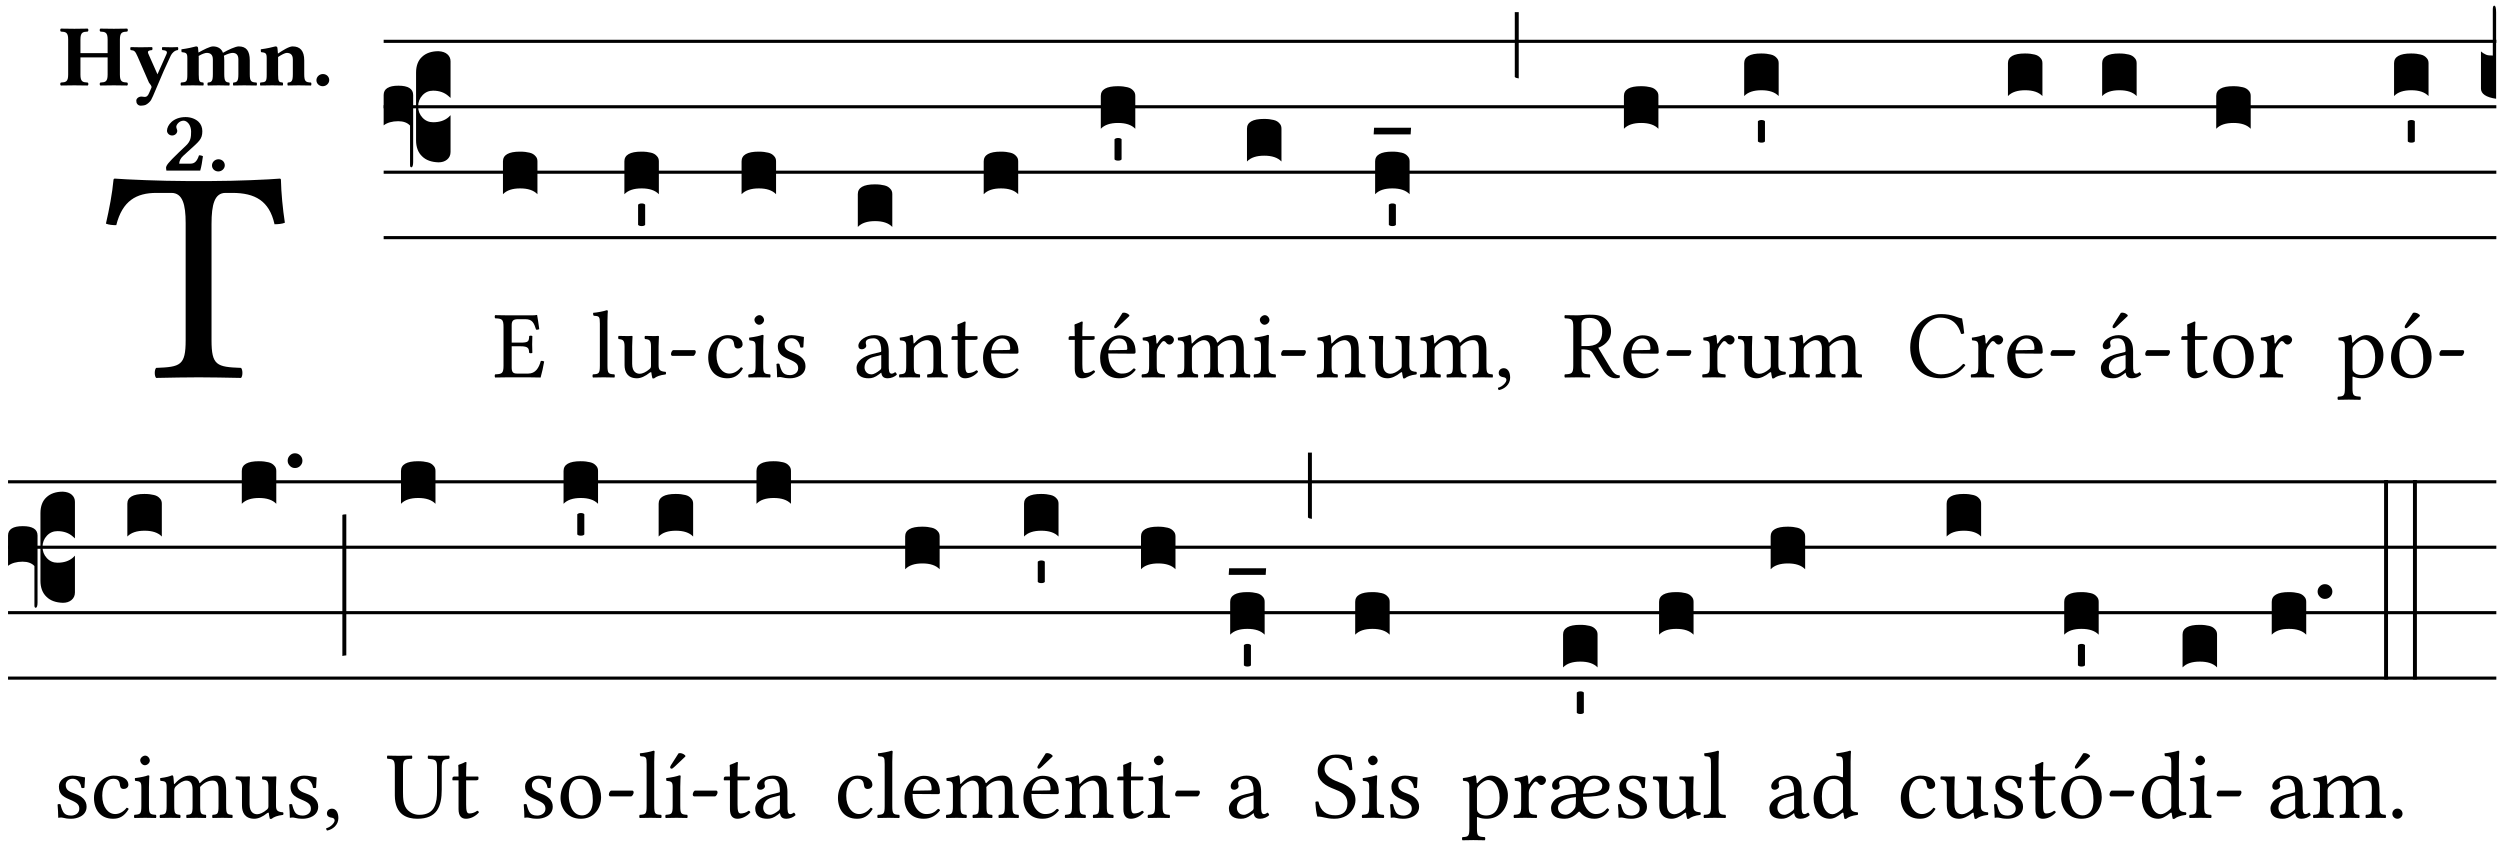 <?xml version="1.0" encoding="UTF-8" standalone="no"?>
<!DOCTYPE svg PUBLIC "-//W3C//DTD SVG 1.1//EN" "http://www.w3.org/Graphics/SVG/1.1/DTD/svg11.dtd">
<svg xmlns="http://www.w3.org/2000/svg" xmlns:xlink="http://www.w3.org/1999/xlink" version="1.1" width="311pt" height="105pt" viewBox="0 0 311 105">
<g enable-background="new">
<clipPath id="cp0">
<path transform="matrix(1,0,0,-1,-71,5598)" d="M 0 0 L 453.543 0 L 453.543 5669.291 L 0 5669.291 Z "/>
</clipPath>
<g clip-path="url(#cp0)">
<symbol id="font_1_35">
<path d="M .347 .124 L .347 .506 C .347 .57 .357 .608 .393 .608 L .415 .608 C .49 .608 .537 .582 .554 .505 C .565 .505 .579 .506 .588 .51 C .581 .556 .576 .607 .575 .652 C .575 .653 .573 .655 .572 .655 C .538 .652 .427 .647 .348 .647 L .262 .647 C .185 .647 .067 .652 .029 .655 C .027 .655 .025 .653 .025 .652 C .021 .607 .011 .555 0 .507 C .01 .503 .022 .502 .034 .502 C .054 .582 .1 .608 .166 .608 L .215 .608 C .252 .608 .262 .57 .262 .509 L .262 .124 C .262 .041 .245 .036 .165 .033 C .159 .027 .159 .006 .165 0 C .214 .001 .264 .002 .305 .002 C .343 .002 .394 .001 .444 0 C .45 .006 .45 .027 .444 .033 C .364 .036 .347 .041 .347 .124 Z "/>
</symbol>
<use xlink:href="#font_1_35" transform="matrix(37.858,0,0,-37.858,13.177,47.015)"/>
<symbol id="font_2_29">
<path d="M .543 .525 L .543 .369 L .233 .369 L .233 .525 C .233 .608 .261 .612 .316 .615 C .326 .621 .326 .643 .316 .649 C .276 .648 .204 .647 .164 .647 C .124 .647 .05 .648 .01 .649 C 0 .643 0 .621 .01 .615 C .065 .612 .093 .608 .093 .525 L .093 .124 C .093 .041 .065 .037 .01 .034 C 0 .028 0 .006 .01 0 C .05 .001 .124 .002 .164 .002 C .204 .002 .276 .001 .316 0 C .326 .006 .326 .028 .316 .034 C .261 .037 .233 .041 .233 .124 L .233 .321 L .543 .321 L .543 .124 C .543 .041 .515 .037 .46 .034 C .45 .028 .45 .006 .46 0 C .5 .001 .574 .002 .614 .002 C .654 .002 .726 .001 .766 0 C .776 .006 .776 .028 .766 .034 C .711 .037 .683 .041 .683 .124 L .683 .525 C .683 .608 .711 .612 .766 .615 C .776 .621 .776 .643 .766 .649 C .726 .648 .654 .647 .614 .647 C .574 .647 .5 .648 .46 .649 C .45 .643 .45 .621 .46 .615 C .515 .612 .543 .608 .543 .525 Z "/>
</symbol>
<symbol id="font_2_5a">
<path d="M .238 .064 C .253 .092 .269 .128 .281 .158 C .361 .351 .41 .459 .463 .571 C .477 .6 .507 .631 .544 .634 C .55 .64 .55 .662 .544 .668 C .519 .667 .501 .666 .473 .666 C .438 .666 .404 .667 .367 .668 C .361 .662 .361 .64 .367 .634 C .399 .631 .431 .626 .415 .59 L .312 .359 C .311 .358 .311 .357 .311 .357 C .311 .357 .31 .359 .31 .361 L .217 .57 C .198 .611 .189 .629 .25 .634 C .256 .64 .256 .662 .25 .668 C .213 .667 .153 .666 .117 .666 C .083 .666 .026 .667 .006 .668 C 0 .662 0 .64 .006 .634 C .05 .63 .057 .622 .085 .56 L .214 .264 C .231 .24 .25 .222 .242 .204 L .218 .149 C .205 .118 .193 .1 .165 .1 C .147 .1 .144 .104 .13 .104 C .092 .104 .07 .078 .07 .058 C .07 .044 .072 .029 .082 .018 C .091 .006 .107 0 .121 0 C .134 0 .164 .003 .178 .01 C .199 .02 .226 .044 .238 .064 Z "/>
</symbol>
<symbol id="font_2_4e">
<path d="M .208 .124 L .208 .323 C .208 .328 .207 .333 .207 .337 C .246 .361 .282 .372 .299 .372 C .339 .372 .369 .354 .369 .297 L .369 .13 C .369 .046 .353 .037 .312 .034 C .306 .028 .306 .006 .312 0 C .354 .001 .386 .002 .434 .002 C .482 .002 .513 .001 .556 0 C .562 .006 .562 .028 .556 .034 C .516 .037 .499 .046 .499 .13 L .499 .286 C .499 .31 .497 .33 .495 .34 C .533 .36 .575 .372 .592 .372 C .632 .372 .66 .354 .66 .297 L .66 .13 C .66 .046 .644 .037 .603 .034 C .597 .028 .597 .006 .603 0 C .645 .001 .677 .002 .725 .002 C .78 .002 .824 .001 .867 0 C .873 .006 .873 .028 .867 .034 C .806 .037 .79 .046 .79 .13 L .79 .286 C .79 .396 .75 .446 .664 .446 C .627 .446 .542 .406 .484 .373 C .469 .417 .429 .446 .371 .446 C .335 .446 .262 .408 .205 .376 C .203 .405 .2 .429 .2 .429 C .199 .441 .191 .446 .177 .446 C .14 .436 .08 .422 .011 .413 C .009 .407 .011 .387 .013 .381 C .067 .375 .078 .368 .078 .311 L .078 .124 C .078 .041 .067 .039 .006 .034 C 0 .028 0 .006 .006 0 C .048 .001 .089 .002 .143 .002 C .188 .002 .217 .001 .26 0 C .266 .006 .266 .028 .26 .034 C .218 .038 .208 .041 .208 .124 Z "/>
</symbol>
<symbol id="font_2_4f">
<path d="M .208 .124 L .208 .323 L .208 .325 C .247 .352 .288 .372 .306 .372 C .346 .372 .376 .354 .376 .297 L .376 .13 C .376 .046 .36 .037 .319 .034 C .313 .028 .313 .006 .319 0 C .361 .001 .393 .002 .441 .002 C .496 .002 .54 .001 .583 0 C .589 .006 .589 .028 .583 .034 C .522 .037 .506 .046 .506 .13 L .506 .286 C .506 .396 .459 .446 .373 .446 C .332 .446 .261 .401 .206 .364 C .204 .399 .2 .429 .2 .429 C .199 .441 .191 .446 .177 .446 C .14 .436 .08 .422 .011 .413 C .009 .407 .011 .387 .013 .381 C .067 .375 .078 .368 .078 .311 L .078 .124 C .078 .041 .067 .039 .006 .034 C 0 .028 0 .006 .006 0 C .048 .001 .089 .002 .143 .002 C .188 .002 .217 .001 .26 0 C .266 .006 .266 .028 .26 .034 C .218 .038 .208 .041 .208 .124 Z "/>
</symbol>
<symbol id="font_2_f">
<path d="M 0 .068 C 0 .03 .032 0 .072 0 C .112 0 .146 .032 .146 .07 C .146 .109 .114 .139 .074 .139 C .034 .139 0 .107 0 .068 Z "/>
</symbol>
<symbol id="font_2_13">
<path d="M .011 .454 C .011 .429 .034 .4 .07 .4 C .099 .4 .128 .422 .128 .453 C .128 .458 .126 .465 .123 .474 C .12 .481 .117 .489 .117 .5 C .117 .523 .151 .569 .2 .569 C .221 .569 .241 .557 .259 .534 C .274 .514 .286 .481 .286 .446 C .286 .379 .281 .336 .229 .286 L .144 .205 C .02 .086 .003 .059 0 .032 L .004 0 L .39 0 C .402 .038 .414 .107 .421 .164 C .408 .17 .399 .174 .376 .174 C .354 .106 .325 .079 .28 .079 L .15 .079 C .153 .111 .163 .137 .196 .168 L .255 .222 C .374 .331 .414 .355 .414 .449 C .414 .492 .399 .529 .371 .556 C .335 .59 .282 .61 .223 .61 C .08 .61 .011 .516 .011 .454 Z "/>
</symbol>
<use xlink:href="#font_2_29" transform="matrix(10.909,0,0,-10.909,7.465,10.638)"/>
<use xlink:href="#font_2_5a" transform="matrix(10.909,0,0,-10.909,16.192,13.147)"/>
<use xlink:href="#font_2_4e" transform="matrix(10.909,0,0,-10.909,22.454,10.638)"/>
<use xlink:href="#font_2_4f" transform="matrix(10.909,0,0,-10.909,32.327,10.638)"/>
<use xlink:href="#font_2_f" transform="matrix(10.909,0,0,-10.909,39.363,10.725)"/>
<use xlink:href="#font_2_13" transform="matrix(10.909,0,0,-10.909,20.654,21.219)"/>
<use xlink:href="#font_2_f" transform="matrix(10.909,0,0,-10.909,26.371,21.328)"/>
<path transform="matrix(1,0,0,-1,47.727,5.141)" stroke-width=".388" stroke-linecap="butt" stroke-miterlimit="10" stroke-linejoin="miter" fill="none" stroke="#000000" d="M 0 0 L 262.816 0 "/>
<path transform="matrix(1,0,0,-1,47.727,13.281)" stroke-width=".388" stroke-linecap="butt" stroke-miterlimit="10" stroke-linejoin="miter" fill="none" stroke="#000000" d="M 0 0 L 262.816 0 "/>
<path transform="matrix(1,0,0,-1,47.727,21.422)" stroke-width=".388" stroke-linecap="butt" stroke-miterlimit="10" stroke-linejoin="miter" fill="none" stroke="#000000" d="M 0 0 L 262.816 0 "/>
<path transform="matrix(1,0,0,-1,47.727,29.562)" stroke-width=".388" stroke-linecap="butt" stroke-miterlimit="10" stroke-linejoin="miter" fill="none" stroke="#000000" d="M 0 0 L 262.816 0 "/>
<symbol id="font_3_37">
<path d="M .156 .13 L .156 .456 C .156 .489 .166 .515 .185 .532 C .204 .55 .231 .559 .264 .559 C .283 .558 .297 .553 .307 .544 C .317 .535 .322 .524 .322 .51 L .322 .334 L .312 .343 C .293 .36 .268 .369 .238 .369 C .218 .369 .201 .362 .187 .347 C .173 .332 .166 .314 .166 .293 C .166 .272 .173 .254 .187 .239 C .201 .224 .218 .217 .238 .217 C .269 .217 .293 .225 .312 .241 L .322 .251 L .322 .074 C .322 .058 .316 .046 .305 .037 C .294 .028 .28 .024 .264 .024 C .231 .025 .204 .034 .185 .053 C .166 .071 .156 .097 .156 .13 M .127 .011 L .127 .201 C .114 .215 .095 .222 .07 .222 C .041 .222 .017 .215 0 .202 L 0 .348 C 0 .378 .024 .393 .071 .393 C .118 .393 .142 .378 .142 .348 L .142 .025 C .142 .01 .139 .001 .134 0 C .129 0 .127 .004 .127 .011 Z "/>
</symbol>
<use xlink:href="#font_3_37" transform="matrix(25.843,0,0,-25.843,47.727,20.815)"/>
<symbol id="font_1_26">
<path d="M .269 .363 L .178 .363 L .178 .543 C .178 .587 .19 .607 .244 .607 L .319 .607 C .394 .607 .41 .567 .432 .498 C .444 .496 .455 .498 .465 .503 C .46 .544 .445 .64 .443 .648 C .443 .65 .442 .651 .439 .651 C .422 .648 .414 .647 .39 .647 L .135 .647 C .104 .647 .046 .648 .006 .649 C 0 .643 0 .622 .006 .616 C .076 .613 .093 .608 .093 .525 L .093 .124 C .093 .041 .076 .036 .006 .033 C 0 .027 0 .006 .006 0 C .043 .001 .103 .002 .136 .002 L .351 .002 C .399 .002 .479 0 .479 0 C .493 .05 .508 .116 .516 .167 C .505 .172 .494 .175 .481 .172 C .461 .1 .426 .041 .35 .041 L .234 .041 C .192 .041 .178 .057 .178 .104 L .178 .325 L .269 .325 C .354 .325 .357 .302 .36 .257 C .366 .251 .387 .251 .393 .257 C .392 .283 .391 .31 .391 .345 C .391 .373 .392 .407 .393 .431 C .387 .437 .366 .437 .36 .431 C .357 .376 .354 .363 .269 .363 Z "/>
</symbol>
<use xlink:href="#font_1_26" transform="matrix(11.955,0,0,-11.955,61.526,46.963)"/>
<symbol id="font_3_40">
<path d="M .082 .205 C .101 .205 .116 .203 .128 .2 C .141 .197 .15 .191 .156 .184 C .163 .177 .166 .169 .166 .158 L .166 0 C .148 .019 .12 .028 .083 .028 C .046 .028 .018 .019 0 0 L 0 .158 C 0 .189 .027 .205 .082 .205 Z "/>
</symbol>
<use xlink:href="#font_3_40" transform="matrix(25.843,0,0,-25.843,62.568,24.161)"/>
<symbol id="font_1_4d">
<path d="M .078 .124 C .078 .041 .067 .036 .006 .033 C 0 .027 0 .006 .006 0 C .041 .001 .078 .002 .118 .002 C .158 .002 .196 .001 .229 0 C .235 .006 .235 .027 .229 .033 C .168 .036 .157 .041 .157 .124 L .157 .585 C .157 .65 .161 .69 .161 .69 C .161 .697 .157 .7 .148 .7 C .123 .69 .048 .676 .008 .673 C .006 .665 .008 .649 .014 .643 C .072 .639 .078 .636 .078 .561 L .078 .124 Z "/>
</symbol>
<symbol id="font_1_56">
<path d="M .197 .003 C .236 .003 .283 .023 .332 .063 C .337 .067 .346 .069 .347 .062 C .349 .036 .358 .003 .358 .003 C .366 0 .37 0 .377 .003 C .399 .021 .434 .036 .495 .043 C .501 .049 .501 .064 .495 .07 C .431 .075 .422 .094 .422 .143 L .422 .335 C .422 .365 .426 .438 .426 .438 C .426 .441 .423 .444 .418 .444 C .413 .443 .398 .442 .383 .442 C .351 .442 .315 .443 .281 .444 C .275 .438 .275 .417 .281 .411 C .33 .408 .343 .396 .343 .33 L .343 .137 C .343 .118 .341 .11 .327 .098 C .29 .066 .252 .05 .227 .05 C .197 .05 .147 .064 .147 .153 L .147 .335 C .147 .365 .151 .438 .151 .438 C .151 .441 .148 .444 .143 .444 C .138 .443 .123 .442 .108 .442 C .076 .442 .04 .443 .006 .444 C 0 .438 0 .417 .006 .411 C .054 .407 .068 .396 .068 .331 L .068 .139 C .068 .07 .098 .003 .197 .003 Z "/>
</symbol>
<symbol id="font_1_e">
<path d="M .231 0 C .244 0 .258 .028 .258 .04 C .258 .05 .254 .06 .244 .06 L .025 .06 C .013 .06 0 .037 0 .019 C 0 .009 .006 0 .015 0 L .231 0 Z "/>
</symbol>
<use xlink:href="#font_1_4d" transform="matrix(11.955,0,0,-11.955,73.691,46.963)"/>
<use xlink:href="#font_1_56" transform="matrix(11.955,0,0,-11.955,76.883,47.094)"/>
<use xlink:href="#font_1_e" transform="matrix(11.955,0,0,-11.955,83.471,44.273)"/>
<symbol id="font_3_59">
<path d="M 0 .103 C .004 .107 .01 .109 .017 .109 C .025 .109 .031 .107 .034 .103 L .034 .006 C .031 .002 .026 0 .017 0 C .009 0 .003 .002 0 .006 L 0 .103 Z "/>
</symbol>
<use xlink:href="#font_3_40" transform="matrix(25.843,0,0,-25.843,77.673,24.161)"/>
<use xlink:href="#font_3_59" transform="matrix(25.843,0,0,-25.843,79.379,28.124)"/>
<symbol id="font_1_44">
<path d="M .361 .101 C .357 .11 .349 .114 .34 .115 C .306 .071 .263 .049 .22 .049 C .147 .049 .086 .123 .086 .24 C .086 .35 .134 .416 .2 .416 C .259 .416 .267 .381 .271 .346 C .274 .319 .288 .31 .309 .31 C .33 .31 .358 .323 .358 .354 C .358 .409 .301 .449 .205 .449 C .106 .449 0 .36 0 .218 C 0 .089 .072 0 .198 0 C .258 0 .311 .019 .361 .101 Z "/>
</symbol>
<symbol id="font_1_4a">
<path d="M .066 .601 C .066 .575 .09 .549 .114 .549 C .142 .549 .166 .575 .166 .597 C .166 .621 .145 .649 .118 .649 C .094 .649 .066 .625 .066 .601 M .157 .124 L .157 .323 C .157 .373 .161 .437 .161 .437 C .161 .441 .156 .444 .148 .444 C .119 .433 .08 .424 .011 .415 C .009 .409 .011 .393 .013 .387 C .067 .381 .078 .376 .078 .319 L .078 .124 C .078 .041 .067 .038 .006 .033 C 0 .027 0 .006 .006 0 C .039 .001 .078 .002 .118 .002 C .158 .002 .196 .001 .229 0 C .235 .006 .235 .027 .229 .033 C .168 .037 .157 .041 .157 .124 Z "/>
</symbol>
<symbol id="font_1_54">
<path d="M 0 .148 C .004 .099 .007 .052 .007 .01 C .017 .012 .027 .013 .032 .013 C .039 .013 .045 .013 .052 .011 C .079 .004 .106 0 .143 0 C .199 0 .302 .027 .302 .126 C .302 .194 .253 .234 .185 .259 C .124 .281 .085 .297 .085 .352 C .085 .393 .121 .416 .155 .416 C .177 .416 .235 .408 .248 .323 C .254 .317 .274 .318 .28 .324 C .283 .36 .285 .397 .286 .43 C .255 .435 .207 .449 .155 .449 C .081 .449 .014 .401 .014 .337 C .014 .264 .047 .233 .124 .201 C .207 .167 .226 .146 .226 .103 C .226 .054 .178 .033 .141 .033 C .102 .033 .08 .046 .07 .057 C .048 .08 .037 .124 .031 .149 C .025 .155 .006 .154 0 .148 Z "/>
</symbol>
<use xlink:href="#font_1_44" transform="matrix(11.955,0,0,-11.955,88.102,47.059)"/>
<use xlink:href="#font_1_4a" transform="matrix(11.955,0,0,-11.955,93.064,46.963)"/>
<use xlink:href="#font_1_54" transform="matrix(11.955,0,0,-11.955,96.591,47.059)"/>
<use xlink:href="#font_3_40" transform="matrix(25.843,0,0,-25.843,92.252,24.161)"/>
<symbol id="font_1_42">
<path d="M .257 .243 L .257 .111 C .257 .098 .251 .091 .243 .085 C .217 .064 .183 .041 .155 .041 C .105 .041 .083 .081 .083 .112 C .083 .157 .104 .203 .178 .222 L .257 .243 M .257 .058 C .263 .027 .273 0 .324 0 C .362 0 .398 .017 .419 .037 C .417 .049 .413 .057 .402 .064 C .394 .057 .377 .048 .365 .048 C .336 .048 .335 .087 .335 .133 L .335 .28 C .335 .422 .257 .449 .184 .449 C .102 .449 .019 .395 .019 .338 C .019 .314 .031 .302 .054 .302 C .083 .302 .101 .323 .101 .336 C .101 .343 .1 .35 .098 .354 C .097 .357 .096 .363 .096 .374 C .096 .405 .138 .416 .176 .416 C .21 .416 .257 .399 .257 .286 C .257 .279 .254 .275 .251 .274 L .165 .253 C .069 .229 0 .176 0 .108 C 0 .026 .056 0 .126 0 C .16 0 .191 .008 .235 .042 L .255 .058 L .257 .058 Z "/>
</symbol>
<use xlink:href="#font_1_42" transform="matrix(11.955,0,0,-11.955,106.555,47.059)"/>
<use xlink:href="#font_3_40" transform="matrix(25.843,0,0,-25.843,106.712,28.231)"/>
<symbol id="font_1_4f">
<path d="M .164 .36 C .157 .353 .152 .35 .152 .36 C .151 .387 .148 .425 .144 .436 C .141 .44 .14 .444 .132 .444 C .104 .433 .078 .424 .009 .415 C .007 .409 .009 .393 .011 .387 C .065 .382 .076 .377 .076 .319 L .076 .124 C .076 .042 .066 .038 .006 .033 C 0 .027 0 .006 .006 0 C .036 .001 .076 .002 .116 .002 C .156 .002 .186 .001 .216 0 C .222 .006 .222 .027 .216 .033 C .165 .038 .155 .042 .155 .124 L .155 .288 C .155 .309 .164 .321 .172 .33 C .21 .367 .255 .389 .294 .389 C .314 .389 .335 .376 .347 .353 C .357 .333 .359 .306 .359 .276 L .359 .124 C .359 .042 .349 .038 .297 .033 C .292 .027 .292 .006 .297 0 C .327 .001 .359 .002 .399 .002 C .439 .002 .475 .001 .505 0 C .51 .006 .51 .027 .505 .033 C .449 .038 .438 .042 .438 .124 L .438 .273 C .438 .328 .434 .376 .411 .407 C .394 .429 .363 .441 .328 .441 C .279 .441 .223 .428 .164 .36 Z "/>
</symbol>
<symbol id="font_1_55">
<path d="M .018 .439 C .004 .439 0 .427 0 .419 L 0 .406 C 0 .401 .001 .4 .005 .4 L .064 .4 L .064 .099 C .064 .028 .095 0 .141 0 C .187 0 .237 .022 .276 .066 C .274 .076 .268 .082 .258 .083 C .232 .063 .202 .055 .176 .055 C .149 .055 .143 .085 .143 .147 L .143 .4 L .247 .4 C .257 .4 .271 .404 .271 .413 L .271 .433 C .271 .437 .268 .439 .263 .439 L .143 .439 L .143 .478 C .143 .543 .147 .583 .147 .583 C .147 .589 .144 .591 .139 .591 C .134 .591 .126 .587 .117 .582 C .105 .576 .095 .572 .083 .568 C .071 .565 .061 .561 .061 .555 C .061 .543 .064 .55 .064 .439 L .018 .439 Z "/>
</symbol>
<symbol id="font_1_46">
<path d="M .087 .292 C .106 .405 .176 .414 .2 .414 C .238 .414 .283 .393 .283 .309 C .283 .3 .279 .295 .268 .295 L .087 .292 M .349 .103 C .312 .065 .283 .049 .225 .049 C .189 .049 .147 .07 .116 .121 C .096 .154 .084 .2 .084 .258 L .35 .256 C .362 .256 .369 .262 .369 .273 C .369 .357 .339 .447 .2 .447 C .113 .447 0 .364 0 .212 C 0 .156 .014 .102 .047 .064 C .081 .024 .128 0 .2 0 C .276 0 .33 .035 .37 .087 C .367 .097 .361 .102 .349 .103 Z "/>
</symbol>
<use xlink:href="#font_1_4f" transform="matrix(11.955,0,0,-11.955,111.827,46.963)"/>
<use xlink:href="#font_1_55" transform="matrix(11.955,0,0,-11.955,118.367,47.059)"/>
<use xlink:href="#font_1_46" transform="matrix(11.955,0,0,-11.955,122.288,47.059)"/>
<use xlink:href="#font_3_40" transform="matrix(25.843,0,0,-25.843,122.373,24.161)"/>
<symbol id="font_1_a9">
<path d="M .233 .681 L .157 .562 C .149 .549 .146 .545 .146 .534 C .146 .527 .153 .521 .16 .521 C .167 .521 .175 .525 .19 .54 L .305 .649 L .302 .66 C .279 .682 .253 .683 .247 .683 C .242 .683 .236 .682 .233 .681 M .087 .292 C .106 .405 .176 .414 .2 .414 C .238 .414 .283 .393 .283 .309 C .283 .3 .279 .295 .268 .295 L .087 .292 M .349 .103 C .312 .065 .283 .049 .225 .049 C .189 .049 .147 .07 .116 .121 C .096 .154 .084 .2 .084 .258 L .35 .256 C .362 .256 .369 .262 .369 .273 C .369 .357 .339 .447 .2 .447 C .113 .447 0 .364 0 .212 C 0 .156 .014 .102 .047 .064 C .081 .024 .128 0 .2 0 C .276 0 .33 .035 .37 .087 C .367 .097 .361 .102 .349 .103 Z "/>
</symbol>
<use xlink:href="#font_1_55" transform="matrix(11.955,0,0,-11.955,132.934,47.059)"/>
<use xlink:href="#font_1_a9" transform="matrix(11.955,0,0,-11.955,136.855,47.059)"/>
<use xlink:href="#font_3_40" transform="matrix(25.843,0,0,-25.843,136.94,16.02)"/>
<use xlink:href="#font_3_59" transform="matrix(25.843,0,0,-25.843,138.646,19.983)"/>
<symbol id="font_1_53">
<path d="M .156 .36 C .154 .4 .152 .425 .148 .436 C .145 .44 .144 .444 .136 .444 C .108 .433 .082 .424 .013 .415 C .011 .409 .013 .393 .015 .387 C .069 .382 .08 .377 .08 .319 L .08 .124 C .08 .041 .068 .037 .006 .033 C 0 .027 0 .006 .006 0 C .041 .001 .08 .002 .12 .002 C .16 .002 .206 .001 .241 0 C .247 .006 .247 .027 .241 .033 C .171 .038 .159 .041 .159 .124 L .159 .263 C .159 .289 .171 .312 .183 .33 C .194 .346 .217 .379 .229 .379 C .238 .379 .247 .376 .254 .366 C .262 .356 .273 .343 .291 .343 C .315 .343 .338 .368 .338 .393 C .338 .412 .32 .441 .278 .441 C .231 .441 .19 .397 .167 .358 C .161 .347 .156 .355 .156 .36 Z "/>
</symbol>
<symbol id="font_1_4e">
<path d="M .15 .36 C .148 .389 .146 .425 .142 .436 C .139 .44 .138 .444 .13 .444 C .102 .433 .076 .424 .007 .415 C .005 .409 .007 .393 .009 .387 C .063 .382 .074 .377 .074 .319 L .074 .124 C .074 .042 .061 .037 .006 .033 C 0 .027 0 .006 .006 0 C .036 .001 .074 .002 .114 .002 C .154 .002 .184 .001 .214 0 C .22 .006 .22 .027 .214 .033 C .164 .038 .153 .042 .153 .124 L .153 .288 C .153 .309 .162 .321 .17 .33 C .209 .368 .247 .389 .278 .389 C .316 .389 .344 .365 .344 .298 L .344 .124 C .344 .042 .336 .037 .282 .033 C .277 .027 .277 .006 .282 0 C .307 .001 .344 .002 .384 .002 C .424 .002 .457 .001 .482 0 C .487 .006 .487 .027 .482 .033 C .432 .037 .423 .042 .423 .124 L .423 .283 C .423 .297 .423 .311 .422 .323 C .47 .376 .515 .389 .554 .389 C .592 .389 .614 .367 .614 .3 L .614 .124 C .614 .042 .604 .037 .552 .033 C .547 .027 .547 .006 .552 0 C .577 .001 .614 .002 .654 .002 C .694 .002 .729 .001 .757 0 C .762 .006 .762 .027 .757 .033 C .702 .037 .693 .042 .693 .124 L .693 .282 C .693 .371 .678 .441 .59 .441 C .538 .441 .477 .422 .425 .367 C .422 .364 .416 .359 .414 .367 C .404 .408 .366 .441 .314 .441 C .256 .441 .203 .406 .162 .36 C .157 .354 .15 .348 .15 .36 Z "/>
</symbol>
<use xlink:href="#font_1_53" transform="matrix(11.955,0,0,-11.955,141.996,46.963)"/>
<use xlink:href="#font_1_4e" transform="matrix(11.955,0,0,-11.955,146.443,46.963)"/>
<use xlink:href="#font_1_4a" transform="matrix(11.955,0,0,-11.955,155.936,46.963)"/>
<use xlink:href="#font_1_e" transform="matrix(11.955,0,0,-11.955,159.367,44.273)"/>
<use xlink:href="#font_3_40" transform="matrix(25.843,0,0,-25.843,155.124,20.091)"/>
<symbol id="font_1_d">
<path d="M .061 .228 C .03 .228 .008 .207 .008 .179 C .008 .147 .034 .138 .052 .135 C .071 .133 .088 .127 .088 .104 C .088 .083 .052 .037 0 .024 C 0 .014 .002 .007 .009 0 C .069 .011 .127 .059 .127 .129 C .127 .189 .101 .228 .061 .228 Z "/>
</symbol>
<use xlink:href="#font_1_4f" transform="matrix(11.955,0,0,-11.955,163.796,46.963)"/>
<use xlink:href="#font_1_56" transform="matrix(11.955,0,0,-11.955,170.276,47.094)"/>
<use xlink:href="#font_1_4e" transform="matrix(11.955,0,0,-11.955,176.624,46.963)"/>
<use xlink:href="#font_1_d" transform="matrix(11.955,0,0,-11.955,186.344,48.529)"/>
<symbol id="font_3_7d">
<path d="M .002 .032 L .18 .032 L .178 0 L 0 0 L .002 .032 Z "/>
</symbol>
<symbol id="font_3_2a">
<path d="M 0 .319 L .019 .319 L .019 0 C .01 .001 .003 .003 0 .007 L 0 .319 Z "/>
</symbol>
<use xlink:href="#font_3_40" transform="matrix(25.843,0,0,-25.843,171.065,24.161)"/>
<use xlink:href="#font_3_7d" transform="matrix(25.843,0,0,-25.843,170.884,16.721)"/>
<use xlink:href="#font_3_59" transform="matrix(25.843,0,0,-25.843,172.771,28.124)"/>
<use xlink:href="#font_3_2a" transform="matrix(25.843,0,0,-25.843,188.44,9.754)"/>
<symbol id="font_1_33">
<path d="M .261 .628 C .322 .628 .394 .606 .394 .488 C .394 .363 .323 .335 .226 .335 L .178 .335 L .178 .564 C .178 .593 .19 .628 .261 .628 M .178 .132 L .178 .301 C .262 .301 .28 .286 .295 .263 L .402 .089 C .43 .042 .474 0 .534 0 C .549 0 .566 .002 .576 .007 C .579 .013 .579 .023 .575 .031 C .53 .031 .505 .064 .479 .108 L .353 .318 C .396 .332 .486 .384 .486 .489 C .486 .539 .469 .58 .433 .614 C .385 .659 .323 .662 .26 .662 C .213 .662 .171 .655 .135 .655 C .1 .655 .053 .656 .006 .657 C 0 .651 0 .63 .006 .624 C .076 .621 .093 .616 .093 .533 L .093 .132 C .093 .049 .076 .044 .006 .041 C 0 .035 0 .014 .006 .008 C .051 .009 .097 .01 .136 .01 C .173 .01 .221 .009 .265 .008 C .271 .014 .271 .035 .265 .041 C .195 .044 .178 .049 .178 .132 Z "/>
</symbol>
<use xlink:href="#font_1_33" transform="matrix(11.955,0,0,-11.955,194.603,47.059)"/>
<use xlink:href="#font_1_46" transform="matrix(11.955,0,0,-11.955,201.932,47.059)"/>
<use xlink:href="#font_1_e" transform="matrix(11.955,0,0,-11.955,207.312,44.273)"/>
<use xlink:href="#font_3_40" transform="matrix(25.843,0,0,-25.843,202.016,16.02)"/>
<use xlink:href="#font_1_53" transform="matrix(11.955,0,0,-11.955,211.74,46.963)"/>
<use xlink:href="#font_1_56" transform="matrix(11.955,0,0,-11.955,216.187,47.094)"/>
<use xlink:href="#font_1_4e" transform="matrix(11.955,0,0,-11.955,222.536,46.963)"/>
<use xlink:href="#font_3_40" transform="matrix(25.843,0,0,-25.843,216.977,11.95)"/>
<use xlink:href="#font_3_59" transform="matrix(25.843,0,0,-25.843,218.683,17.745)"/>
<symbol id="font_1_24">
<path d="M .32 0 C .417 0 .506 .046 .574 .135 C .569 .144 .562 .15 .551 .15 C .48 .072 .412 .041 .319 .041 C .184 .041 .091 .193 .091 .339 C .091 .425 .113 .497 .15 .542 C .2 .603 .258 .631 .31 .631 C .448 .631 .503 .549 .529 .463 C .541 .459 .55 .462 .562 .468 C .557 .52 .55 .568 .54 .623 C .489 .628 .444 .668 .321 .668 C .236 .668 .165 .637 .106 .583 C .039 .522 0 .424 0 .32 C 0 .146 .105 0 .32 0 Z "/>
</symbol>
<use xlink:href="#font_1_24" transform="matrix(11.955,0,0,-11.955,237.629,47.059)"/>
<use xlink:href="#font_1_53" transform="matrix(11.955,0,0,-11.955,245.149,46.963)"/>
<use xlink:href="#font_1_46" transform="matrix(11.955,0,0,-11.955,249.704,47.059)"/>
<use xlink:href="#font_1_e" transform="matrix(11.955,0,0,-11.955,255.084,44.273)"/>
<use xlink:href="#font_3_40" transform="matrix(25.843,0,0,-25.843,249.788,11.95)"/>
<symbol id="font_1_a1">
<path d="M .208 .681 L .132 .562 C .124 .549 .121 .545 .121 .534 C .121 .527 .128 .521 .135 .521 C .142 .521 .15 .525 .165 .54 L .28 .649 L .277 .66 C .254 .682 .228 .683 .222 .683 C .217 .683 .211 .682 .208 .681 M .257 .243 L .257 .111 C .257 .098 .251 .091 .243 .085 C .217 .064 .183 .041 .155 .041 C .105 .041 .083 .081 .083 .112 C .083 .157 .104 .203 .178 .222 L .257 .243 M .257 .058 C .263 .027 .273 0 .324 0 C .362 0 .398 .017 .419 .037 C .417 .049 .413 .057 .402 .064 C .394 .057 .377 .048 .365 .048 C .336 .048 .335 .087 .335 .133 L .335 .28 C .335 .422 .257 .449 .184 .449 C .102 .449 .019 .395 .019 .338 C .019 .314 .031 .302 .054 .302 C .083 .302 .101 .323 .101 .336 C .101 .343 .1 .35 .098 .354 C .097 .357 .096 .363 .096 .374 C .096 .405 .138 .416 .176 .416 C .21 .416 .257 .399 .257 .286 C .257 .279 .254 .275 .251 .274 L .165 .253 C .069 .229 0 .176 0 .108 C 0 .026 .056 0 .126 0 C .16 0 .191 .008 .235 .042 L .255 .058 L .257 .058 Z "/>
</symbol>
<use xlink:href="#font_1_a1" transform="matrix(11.955,0,0,-11.955,261.352,47.059)"/>
<use xlink:href="#font_1_e" transform="matrix(11.955,0,0,-11.955,266.864,44.273)"/>
<use xlink:href="#font_3_40" transform="matrix(25.843,0,0,-25.843,261.508,11.95)"/>
<symbol id="font_1_50">
<path d="M 0 .215 C 0 .113 .068 0 .21 0 C .274 0 .322 .022 .356 .056 C .401 .099 .422 .162 .422 .224 C .422 .328 .365 .449 .212 .449 C .146 .449 .091 .422 .055 .379 C .019 .336 0 .278 0 .215 M .197 .414 C .283 .414 .336 .336 .336 .192 C .336 .066 .271 .035 .224 .035 C .12 .035 .086 .161 .086 .238 C .086 .325 .107 .414 .197 .414 Z "/>
</symbol>
<use xlink:href="#font_1_55" transform="matrix(11.955,0,0,-11.955,271.352,47.059)"/>
<use xlink:href="#font_1_50" transform="matrix(11.955,0,0,-11.955,275.321,47.059)"/>
<use xlink:href="#font_1_53" transform="matrix(11.955,0,0,-11.955,281.095,46.963)"/>
<use xlink:href="#font_3_40" transform="matrix(25.843,0,0,-25.843,275.698,16.02)"/>
<symbol id="font_1_51">
<path d="M .173 .565 C .199 .597 .244 .627 .274 .627 C .338 .627 .393 .555 .393 .442 C .393 .36 .364 .258 .252 .258 C .234 .258 .199 .263 .181 .279 C .16 .297 .157 .302 .157 .339 L .157 .521 C .157 .542 .161 .55 .173 .565 M .154 .602 C .152 .632 .15 .657 .146 .668 C .143 .672 .142 .676 .134 .676 C .106 .665 .08 .656 .011 .647 C .009 .641 .011 .625 .013 .619 C .067 .614 .078 .609 .078 .551 L .078 .124 C .078 .041 .067 .036 .006 .033 C 0 .027 0 .006 .006 0 C .041 .001 .078 .002 .118 .002 C .158 .002 .206 .001 .239 0 C .245 .006 .245 .027 .239 .033 C .168 .037 .157 .041 .157 .124 L .157 .232 C .157 .245 .16 .243 .171 .239 C .195 .229 .226 .224 .258 .224 C .314 .224 .364 .241 .405 .28 C .452 .326 .479 .388 .479 .469 C .479 .575 .404 .673 .302 .673 C .255 .673 .204 .642 .165 .598 C .159 .591 .154 .592 .154 .602 Z "/>
</symbol>
<symbol id="font_1_b3">
<path d="M .229 .681 L .153 .562 C .145 .549 .142 .545 .142 .534 C .142 .527 .149 .521 .156 .521 C .163 .521 .171 .525 .186 .54 L .301 .649 L .298 .66 C .275 .682 .249 .683 .243 .683 C .238 .683 .232 .682 .229 .681 M 0 .215 C 0 .113 .068 0 .21 0 C .274 0 .322 .022 .356 .056 C .401 .099 .422 .162 .422 .224 C .422 .328 .365 .449 .212 .449 C .146 .449 .091 .422 .055 .379 C .019 .336 0 .278 0 .215 M .197 .414 C .283 .414 .336 .336 .336 .192 C .336 .066 .271 .035 .224 .035 C .12 .035 .086 .161 .086 .238 C .086 .325 .107 .414 .197 .414 Z "/>
</symbol>
<use xlink:href="#font_1_51" transform="matrix(11.955,0,0,-11.955,290.773,49.736)"/>
<use xlink:href="#font_1_b3" transform="matrix(11.955,0,0,-11.955,297.444,47.059)"/>
<use xlink:href="#font_1_e" transform="matrix(11.955,0,0,-11.955,303.457,44.273)"/>
<symbol id="font_3_16">
<path d="M 0 .049 L 0 .228 C .009 .22 .018 .215 .025 .212 C .032 .209 .043 .208 .057 .208 L .057 .429 C .057 .442 .059 .448 .064 .448 L .065 .448 C .07 .447 .073 .437 .073 .416 L .073 0 C .024 .007 0 .024 0 .049 Z "/>
</symbol>
<use xlink:href="#font_3_40" transform="matrix(25.843,0,0,-25.843,297.821,11.95)"/>
<use xlink:href="#font_3_59" transform="matrix(25.843,0,0,-25.843,299.527,17.745)"/>
<use xlink:href="#font_3_16" transform="matrix(25.843,0,0,-25.843,308.631,12.286)"/>
<path transform="matrix(1,0,0,-1,1,59.935)" stroke-width=".388" stroke-linecap="butt" stroke-miterlimit="10" stroke-linejoin="miter" fill="none" stroke="#000000" d="M 0 0 L 309.543 0 "/>
<path transform="matrix(1,0,0,-1,1,68.076)" stroke-width=".388" stroke-linecap="butt" stroke-miterlimit="10" stroke-linejoin="miter" fill="none" stroke="#000000" d="M 0 0 L 309.543 0 "/>
<path transform="matrix(1,0,0,-1,1,76.216)" stroke-width=".388" stroke-linecap="butt" stroke-miterlimit="10" stroke-linejoin="miter" fill="none" stroke="#000000" d="M 0 0 L 309.543 0 "/>
<path transform="matrix(1,0,0,-1,1,84.357)" stroke-width=".388" stroke-linecap="butt" stroke-miterlimit="10" stroke-linejoin="miter" fill="none" stroke="#000000" d="M 0 0 L 309.543 0 "/>
<use xlink:href="#font_3_37" transform="matrix(25.843,0,0,-25.843,1,75.609)"/>
<use xlink:href="#font_1_54" transform="matrix(11.955,0,0,-11.955,7.161,101.853)"/>
<use xlink:href="#font_1_44" transform="matrix(11.955,0,0,-11.955,11.692,101.853)"/>
<use xlink:href="#font_1_4a" transform="matrix(11.955,0,0,-11.955,16.653,101.758)"/>
<use xlink:href="#font_3_40" transform="matrix(25.843,0,0,-25.843,15.841,66.745)"/>
<use xlink:href="#font_1_4e" transform="matrix(11.955,0,0,-11.955,19.845,101.758)"/>
<use xlink:href="#font_1_56" transform="matrix(11.955,0,0,-11.955,29.29,101.889)"/>
<use xlink:href="#font_1_54" transform="matrix(11.955,0,0,-11.955,35.973,101.853)"/>
<use xlink:href="#font_1_d" transform="matrix(11.955,0,0,-11.955,40.575,103.324)"/>
<symbol id="font_3_b">
<path d="M .06 .01 C .053 .003 .044 0 .035 0 C .026 0 .018 .003 .011 .01 C .004 .017 0 .025 0 .035 C 0 .046 .004 .054 .011 .061 C .018 .068 .026 .071 .035 .071 C .044 .071 .053 .068 .06 .061 C .067 .054 .071 .046 .071 .035 C .071 .025 .067 .017 .06 .01 Z "/>
</symbol>
<symbol id="font_3_34">
<path d="M .019 .682 L .019 .003 C .009 .002 .003 .001 0 0 L 0 .679 C .003 .681 .01 .682 .019 .682 Z "/>
</symbol>
<use xlink:href="#font_3_40" transform="matrix(25.843,0,0,-25.843,30.08,62.674)"/>
<use xlink:href="#font_3_b" transform="matrix(25.843,0,0,-25.843,35.787,58.223)"/>
<use xlink:href="#font_3_34" transform="matrix(25.843,0,0,-25.843,42.59,81.605)"/>
<symbol id="font_1_36">
<path d="M .168 .533 C .168 .616 .183 .621 .26 .624 C .266 .63 .266 .651 .26 .657 C .213 .656 .164 .655 .125 .655 C .086 .655 .045 .656 .006 .657 C 0 .651 0 .63 .006 .624 C .066 .621 .083 .616 .083 .533 L .083 .243 C .083 .039 .214 0 .317 0 C .522 0 .571 .127 .571 .305 L .571 .533 C .571 .613 .588 .617 .648 .624 C .654 .63 .654 .651 .648 .657 C .61 .656 .569 .655 .546 .655 C .524 .655 .476 .656 .43 .657 C .424 .651 .424 .63 .43 .624 C .505 .617 .522 .614 .522 .533 L .522 .287 C .522 .175 .507 .041 .338 .041 C .29 .041 .249 .059 .219 .088 C .17 .135 .168 .211 .168 .276 L .168 .533 Z "/>
</symbol>
<use xlink:href="#font_1_36" transform="matrix(11.955,0,0,-11.955,48.125,101.853)"/>
<use xlink:href="#font_1_55" transform="matrix(11.955,0,0,-11.955,56.278,101.853)"/>
<use xlink:href="#font_3_40" transform="matrix(25.843,0,0,-25.843,49.883,62.674)"/>
<use xlink:href="#font_1_54" transform="matrix(11.955,0,0,-11.955,65.15,101.853)"/>
<use xlink:href="#font_1_50" transform="matrix(11.955,0,0,-11.955,69.729,101.853)"/>
<use xlink:href="#font_1_e" transform="matrix(11.955,0,0,-11.955,75.742,99.068)"/>
<use xlink:href="#font_3_40" transform="matrix(25.843,0,0,-25.843,70.106,62.674)"/>
<use xlink:href="#font_3_59" transform="matrix(25.843,0,0,-25.843,71.812,66.637)"/>
<symbol id="font_1_ad">
<path d="M .139 .673 L .063 .554 C .055 .541 .052 .537 .052 .526 C .052 .519 .059 .513 .066 .513 C .073 .513 .081 .517 .096 .532 L .211 .641 L .208 .652 C .185 .674 .159 .675 .153 .675 C .148 .675 .142 .674 .139 .673 M .157 .124 L .157 .323 C .157 .373 .161 .437 .161 .437 C .161 .441 .156 .444 .148 .444 C .119 .433 .08 .424 .011 .415 C .009 .409 .011 .393 .013 .387 C .067 .381 .078 .376 .078 .319 L .078 .124 C .078 .041 .067 .038 .006 .033 C 0 .027 0 .006 .006 0 C .039 .001 .078 .002 .118 .002 C .158 .002 .196 .001 .229 0 C .235 .006 .235 .027 .229 .033 C .168 .037 .157 .041 .157 .124 Z "/>
</symbol>
<use xlink:href="#font_1_4d" transform="matrix(11.955,0,0,-11.955,79.508,101.758)"/>
<use xlink:href="#font_1_ad" transform="matrix(11.955,0,0,-11.955,82.748,101.758)"/>
<use xlink:href="#font_1_e" transform="matrix(11.955,0,0,-11.955,86.179,99.068)"/>
<use xlink:href="#font_3_40" transform="matrix(25.843,0,0,-25.843,81.936,66.745)"/>
<use xlink:href="#font_1_55" transform="matrix(11.955,0,0,-11.955,90.041,101.853)"/>
<use xlink:href="#font_1_42" transform="matrix(11.955,0,0,-11.955,93.95,101.853)"/>
<use xlink:href="#font_3_40" transform="matrix(25.843,0,0,-25.843,94.106,62.674)"/>
<use xlink:href="#font_1_44" transform="matrix(11.955,0,0,-11.955,104.244,101.853)"/>
<use xlink:href="#font_1_4d" transform="matrix(11.955,0,0,-11.955,109.122,101.758)"/>
<use xlink:href="#font_1_46" transform="matrix(11.955,0,0,-11.955,112.517,101.853)"/>
<use xlink:href="#font_3_40" transform="matrix(25.843,0,0,-25.843,112.602,70.815)"/>
<use xlink:href="#font_1_4e" transform="matrix(11.955,0,0,-11.955,117.658,101.758)"/>
<use xlink:href="#font_1_a9" transform="matrix(11.955,0,0,-11.955,127.306,101.853)"/>
<use xlink:href="#font_3_40" transform="matrix(25.843,0,0,-25.843,127.391,66.745)"/>
<use xlink:href="#font_3_59" transform="matrix(25.843,0,0,-25.843,129.096,72.539)"/>
<use xlink:href="#font_1_4f" transform="matrix(11.955,0,0,-11.955,132.447,101.758)"/>
<use xlink:href="#font_1_55" transform="matrix(11.955,0,0,-11.955,138.987,101.853)"/>
<use xlink:href="#font_1_4a" transform="matrix(11.955,0,0,-11.955,142.752,101.758)"/>
<use xlink:href="#font_1_e" transform="matrix(11.955,0,0,-11.955,146.184,99.068)"/>
<use xlink:href="#font_3_40" transform="matrix(25.843,0,0,-25.843,141.94,70.815)"/>
<use xlink:href="#font_1_42" transform="matrix(11.955,0,0,-11.955,152.876,101.853)"/>
<use xlink:href="#font_3_40" transform="matrix(25.843,0,0,-25.843,153.033,78.955)"/>
<use xlink:href="#font_3_7d" transform="matrix(25.843,0,0,-25.843,152.852,71.516)"/>
<use xlink:href="#font_3_59" transform="matrix(25.843,0,0,-25.843,154.739,82.918)"/>
<use xlink:href="#font_3_2a" transform="matrix(25.843,0,0,-25.843,162.709,64.548)"/>
<symbol id="font_1_34">
<path d="M .367 .641 C .309 .649 .312 .668 .214 .668 C .113 .668 .024 .601 .024 .495 C .024 .389 .11 .341 .198 .308 C .259 .284 .333 .256 .333 .159 C .333 .078 .287 .036 .208 .036 C .114 .036 .054 .078 .032 .178 C .02 .182 .009 .18 0 .175 C .004 .098 .008 .072 .02 .023 C .083 .023 .11 0 .199 0 C .245 0 .288 .011 .323 .032 C .38 .068 .417 .13 .417 .194 C .417 .3 .336 .347 .254 .377 C .195 .4 .095 .437 .095 .522 C .095 .578 .146 .634 .204 .634 C .302 .634 .333 .572 .353 .506 C .363 .504 .376 .505 .385 .512 C .382 .56 .378 .588 .367 .641 Z "/>
</symbol>
<use xlink:href="#font_1_34" transform="matrix(11.955,0,0,-11.955,163.636,101.853)"/>
<use xlink:href="#font_1_4a" transform="matrix(11.955,0,0,-11.955,169.398,101.758)"/>
<use xlink:href="#font_1_54" transform="matrix(11.955,0,0,-11.955,172.925,101.853)"/>
<use xlink:href="#font_3_40" transform="matrix(25.843,0,0,-25.843,168.586,78.955)"/>
<symbol id="font_1_a6">
<path d="M .226 .394 C .249 .37 .258 .339 .259 .26 C .172 .253 .106 .24 .063 .215 C .027 .194 0 .152 0 .112 C 0 .07 .014 .037 .049 .018 C .07 .005 .107 0 .143 0 C .18 0 .231 .015 .277 .062 C .288 .074 .293 .078 .301 .069 C .322 .045 .361 0 .452 0 C .518 0 .576 .039 .605 .093 C .601 .098 .593 .108 .585 .109 C .555 .074 .52 .049 .466 .049 C .391 .049 .332 .138 .332 .228 C .563 .231 .609 .268 .609 .349 C .609 .383 .565 .449 .451 .449 C .394 .449 .342 .424 .309 .379 C .272 .446 .195 .449 .171 .449 C .089 .449 .011 .405 .011 .347 C .011 .327 .02 .302 .051 .302 C .076 .302 .09 .319 .09 .335 C .09 .342 .089 .349 .087 .353 C .085 .356 .084 .363 .084 .373 C .084 .402 .122 .416 .161 .416 C .182 .416 .211 .409 .226 .394 M .259 .225 C .259 .175 .258 .142 .254 .123 C .239 .083 .187 .042 .155 .042 C .099 .042 .072 .074 .072 .117 C .072 .139 .084 .161 .109 .179 C .139 .202 .189 .219 .259 .225 M .333 .263 C .341 .348 .382 .416 .45 .416 C .498 .416 .533 .378 .533 .346 C .533 .285 .486 .265 .333 .263 Z "/>
</symbol>
<use xlink:href="#font_1_51" transform="matrix(11.955,0,0,-11.955,181.856,104.531)"/>
<use xlink:href="#font_1_53" transform="matrix(11.955,0,0,-11.955,188.276,101.758)"/>
<use xlink:href="#font_1_a6" transform="matrix(11.955,0,0,-11.955,192.95,101.853)"/>
<use xlink:href="#font_3_40" transform="matrix(25.843,0,0,-25.843,194.446,83.027)"/>
<use xlink:href="#font_3_59" transform="matrix(25.843,0,0,-25.843,196.152,88.821)"/>
<use xlink:href="#font_1_54" transform="matrix(11.955,0,0,-11.955,201.272,101.853)"/>
<use xlink:href="#font_1_56" transform="matrix(11.955,0,0,-11.955,205.6,101.889)"/>
<use xlink:href="#font_1_4d" transform="matrix(11.955,0,0,-11.955,211.912,101.758)"/>
<use xlink:href="#font_3_40" transform="matrix(25.843,0,0,-25.843,206.389,78.955)"/>
<symbol id="font_1_45">
<path d="M .306 .137 C .306 .118 .304 .11 .29 .098 C .253 .066 .221 .05 .196 .05 C .142 .05 .086 .109 .086 .234 C .086 .306 .1 .346 .115 .367 C .146 .414 .188 .417 .208 .417 C .244 .417 .269 .404 .289 .381 C .303 .365 .306 .358 .306 .327 L .306 .137 M .295 .063 C .299 .067 .309 .069 .31 .062 C .312 .037 .321 .003 .321 .003 C .329 0 .334 0 .34 .003 C .362 .021 .397 .036 .458 .043 C .464 .049 .464 .064 .458 .07 C .394 .075 .385 .094 .385 .143 L .385 .596 C .385 .661 .389 .701 .389 .701 C .389 .708 .385 .711 .376 .711 C .351 .701 .276 .687 .236 .684 C .234 .676 .236 .66 .242 .654 C .294 .651 .306 .656 .306 .572 L .306 .444 C .306 .437 .304 .435 .297 .435 C .293 .435 .252 .452 .219 .452 C .153 .452 .109 .43 .069 .392 C .026 .349 0 .29 0 .216 C 0 .093 .062 .003 .17 .003 C .209 .003 .246 .023 .295 .063 Z "/>
</symbol>
<use xlink:href="#font_1_42" transform="matrix(11.955,0,0,-11.955,220.113,101.853)"/>
<use xlink:href="#font_1_45" transform="matrix(11.955,0,0,-11.955,225.613,101.889)"/>
<use xlink:href="#font_3_40" transform="matrix(25.843,0,0,-25.843,220.27,70.815)"/>
<use xlink:href="#font_1_44" transform="matrix(11.955,0,0,-11.955,236.457,101.853)"/>
<use xlink:href="#font_1_56" transform="matrix(11.955,0,0,-11.955,241.371,101.889)"/>
<use xlink:href="#font_3_40" transform="matrix(25.843,0,0,-25.843,242.161,66.745)"/>
<use xlink:href="#font_1_54" transform="matrix(11.955,0,0,-11.955,248.054,101.853)"/>
<use xlink:href="#font_1_55" transform="matrix(11.955,0,0,-11.955,252.441,101.853)"/>
<use xlink:href="#font_1_b3" transform="matrix(11.955,0,0,-11.955,256.411,101.853)"/>
<use xlink:href="#font_1_e" transform="matrix(11.955,0,0,-11.955,262.424,99.068)"/>
<use xlink:href="#font_3_40" transform="matrix(25.843,0,0,-25.843,256.788,78.955)"/>
<use xlink:href="#font_3_59" transform="matrix(25.843,0,0,-25.843,258.494,82.918)"/>
<use xlink:href="#font_1_45" transform="matrix(11.955,0,0,-11.955,266.452,101.889)"/>
<use xlink:href="#font_1_4a" transform="matrix(11.955,0,0,-11.955,272.322,101.758)"/>
<use xlink:href="#font_1_e" transform="matrix(11.955,0,0,-11.955,275.753,99.068)"/>
<use xlink:href="#font_3_40" transform="matrix(25.843,0,0,-25.843,271.511,83.027)"/>
<symbol id="font_1_f">
<path d="M 0 .053 C 0 .024 .024 0 .053 0 C .082 0 .106 .024 .106 .053 C .106 .082 .082 .106 .053 .106 C .024 .106 0 .082 0 .053 Z "/>
</symbol>
<use xlink:href="#font_1_42" transform="matrix(11.955,0,0,-11.955,282.447,101.853)"/>
<use xlink:href="#font_1_4e" transform="matrix(11.955,0,0,-11.955,287.72,101.758)"/>
<use xlink:href="#font_1_f" transform="matrix(11.955,0,0,-11.955,297.607,101.853)"/>
<symbol id="font_3_26">
<path d="M 0 .96 L .019 .96 L .019 0 L 0 0 L 0 .96 Z "/>
</symbol>
<use xlink:href="#font_3_40" transform="matrix(25.843,0,0,-25.843,282.604,78.955)"/>
<use xlink:href="#font_3_b" transform="matrix(25.843,0,0,-25.843,288.311,74.505)"/>
<use xlink:href="#font_3_26" transform="matrix(25.843,0,0,-25.843,296.58,84.525)"/>
<use xlink:href="#font_3_26" transform="matrix(25.843,0,0,-25.843,300.172,84.525)"/>
</g>
</g>
</svg>
